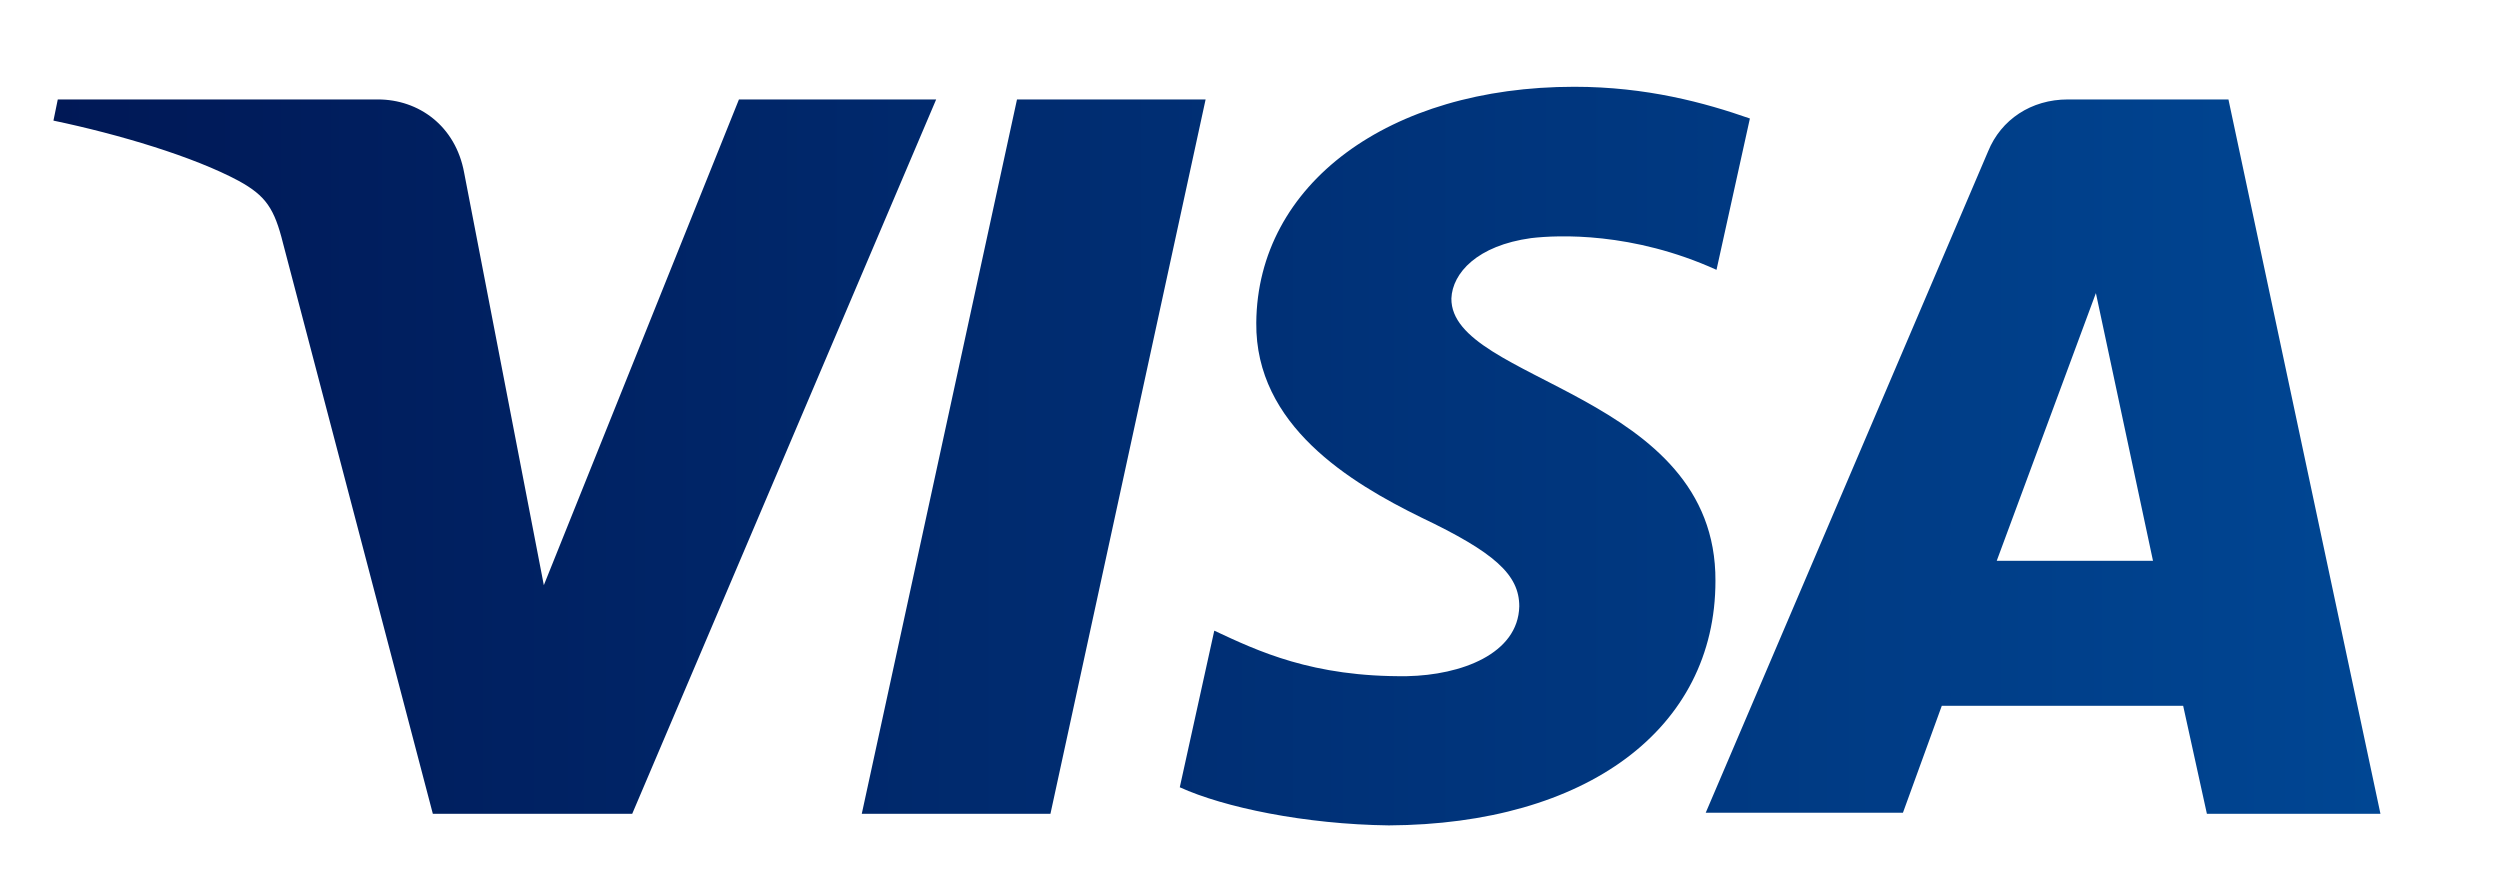 <svg width="45" height="16" viewBox="0 0 45 16" fill="none" xmlns="http://www.w3.org/2000/svg">
<g clip-path="url(#clip0_439_119)">
<path d="M16.851 1.79L11.38 14.648H7.791L5.095 4.381C4.939 3.752 4.784 3.524 4.299 3.257C3.484 2.819 2.146 2.419 0.962 2.171L1.04 1.79H6.802C7.539 1.79 8.199 2.267 8.354 3.105L9.789 10.533L13.301 1.79H16.851ZM30.878 10.457C30.897 7.067 26.105 6.876 26.125 5.371C26.144 4.914 26.59 4.419 27.56 4.286C28.045 4.229 29.384 4.171 30.897 4.857L31.498 2.133C30.684 1.848 29.636 1.562 28.336 1.562C24.999 1.562 22.633 3.314 22.613 5.81C22.594 7.657 24.301 8.686 25.581 9.314C26.901 9.943 27.347 10.343 27.347 10.914C27.327 11.771 26.299 12.152 25.329 12.171C23.622 12.191 22.633 11.714 21.857 11.352L21.236 14.171C22.031 14.533 23.486 14.838 24.999 14.857C28.55 14.838 30.878 13.124 30.878 10.457ZM39.724 14.648H42.848L40.112 1.79H37.221C36.562 1.79 36.019 2.152 35.786 2.724L30.703 14.629H34.253L34.952 12.705H39.297L39.724 14.648ZM35.941 10.095L37.726 5.276L38.754 10.095H35.941ZM21.701 1.79L18.908 14.648H15.512L18.306 1.79H21.701Z" fill="url(#paint0_linear_439_119)"/>
</g>
<defs>
<linearGradient id="paint0_linear_439_119" x1="0.951" y1="8.202" x2="42.855" y2="8.202" gradientUnits="userSpaceOnUse">
<stop stop-color="#001856"/>
<stop offset="1" stop-color="#004693"/>
</linearGradient>
<clipPath id="clip0_439_119">
<rect width="44" height="16" fill="white" transform="translate(0.613)"/>
</clipPath>
</defs>
</svg>
